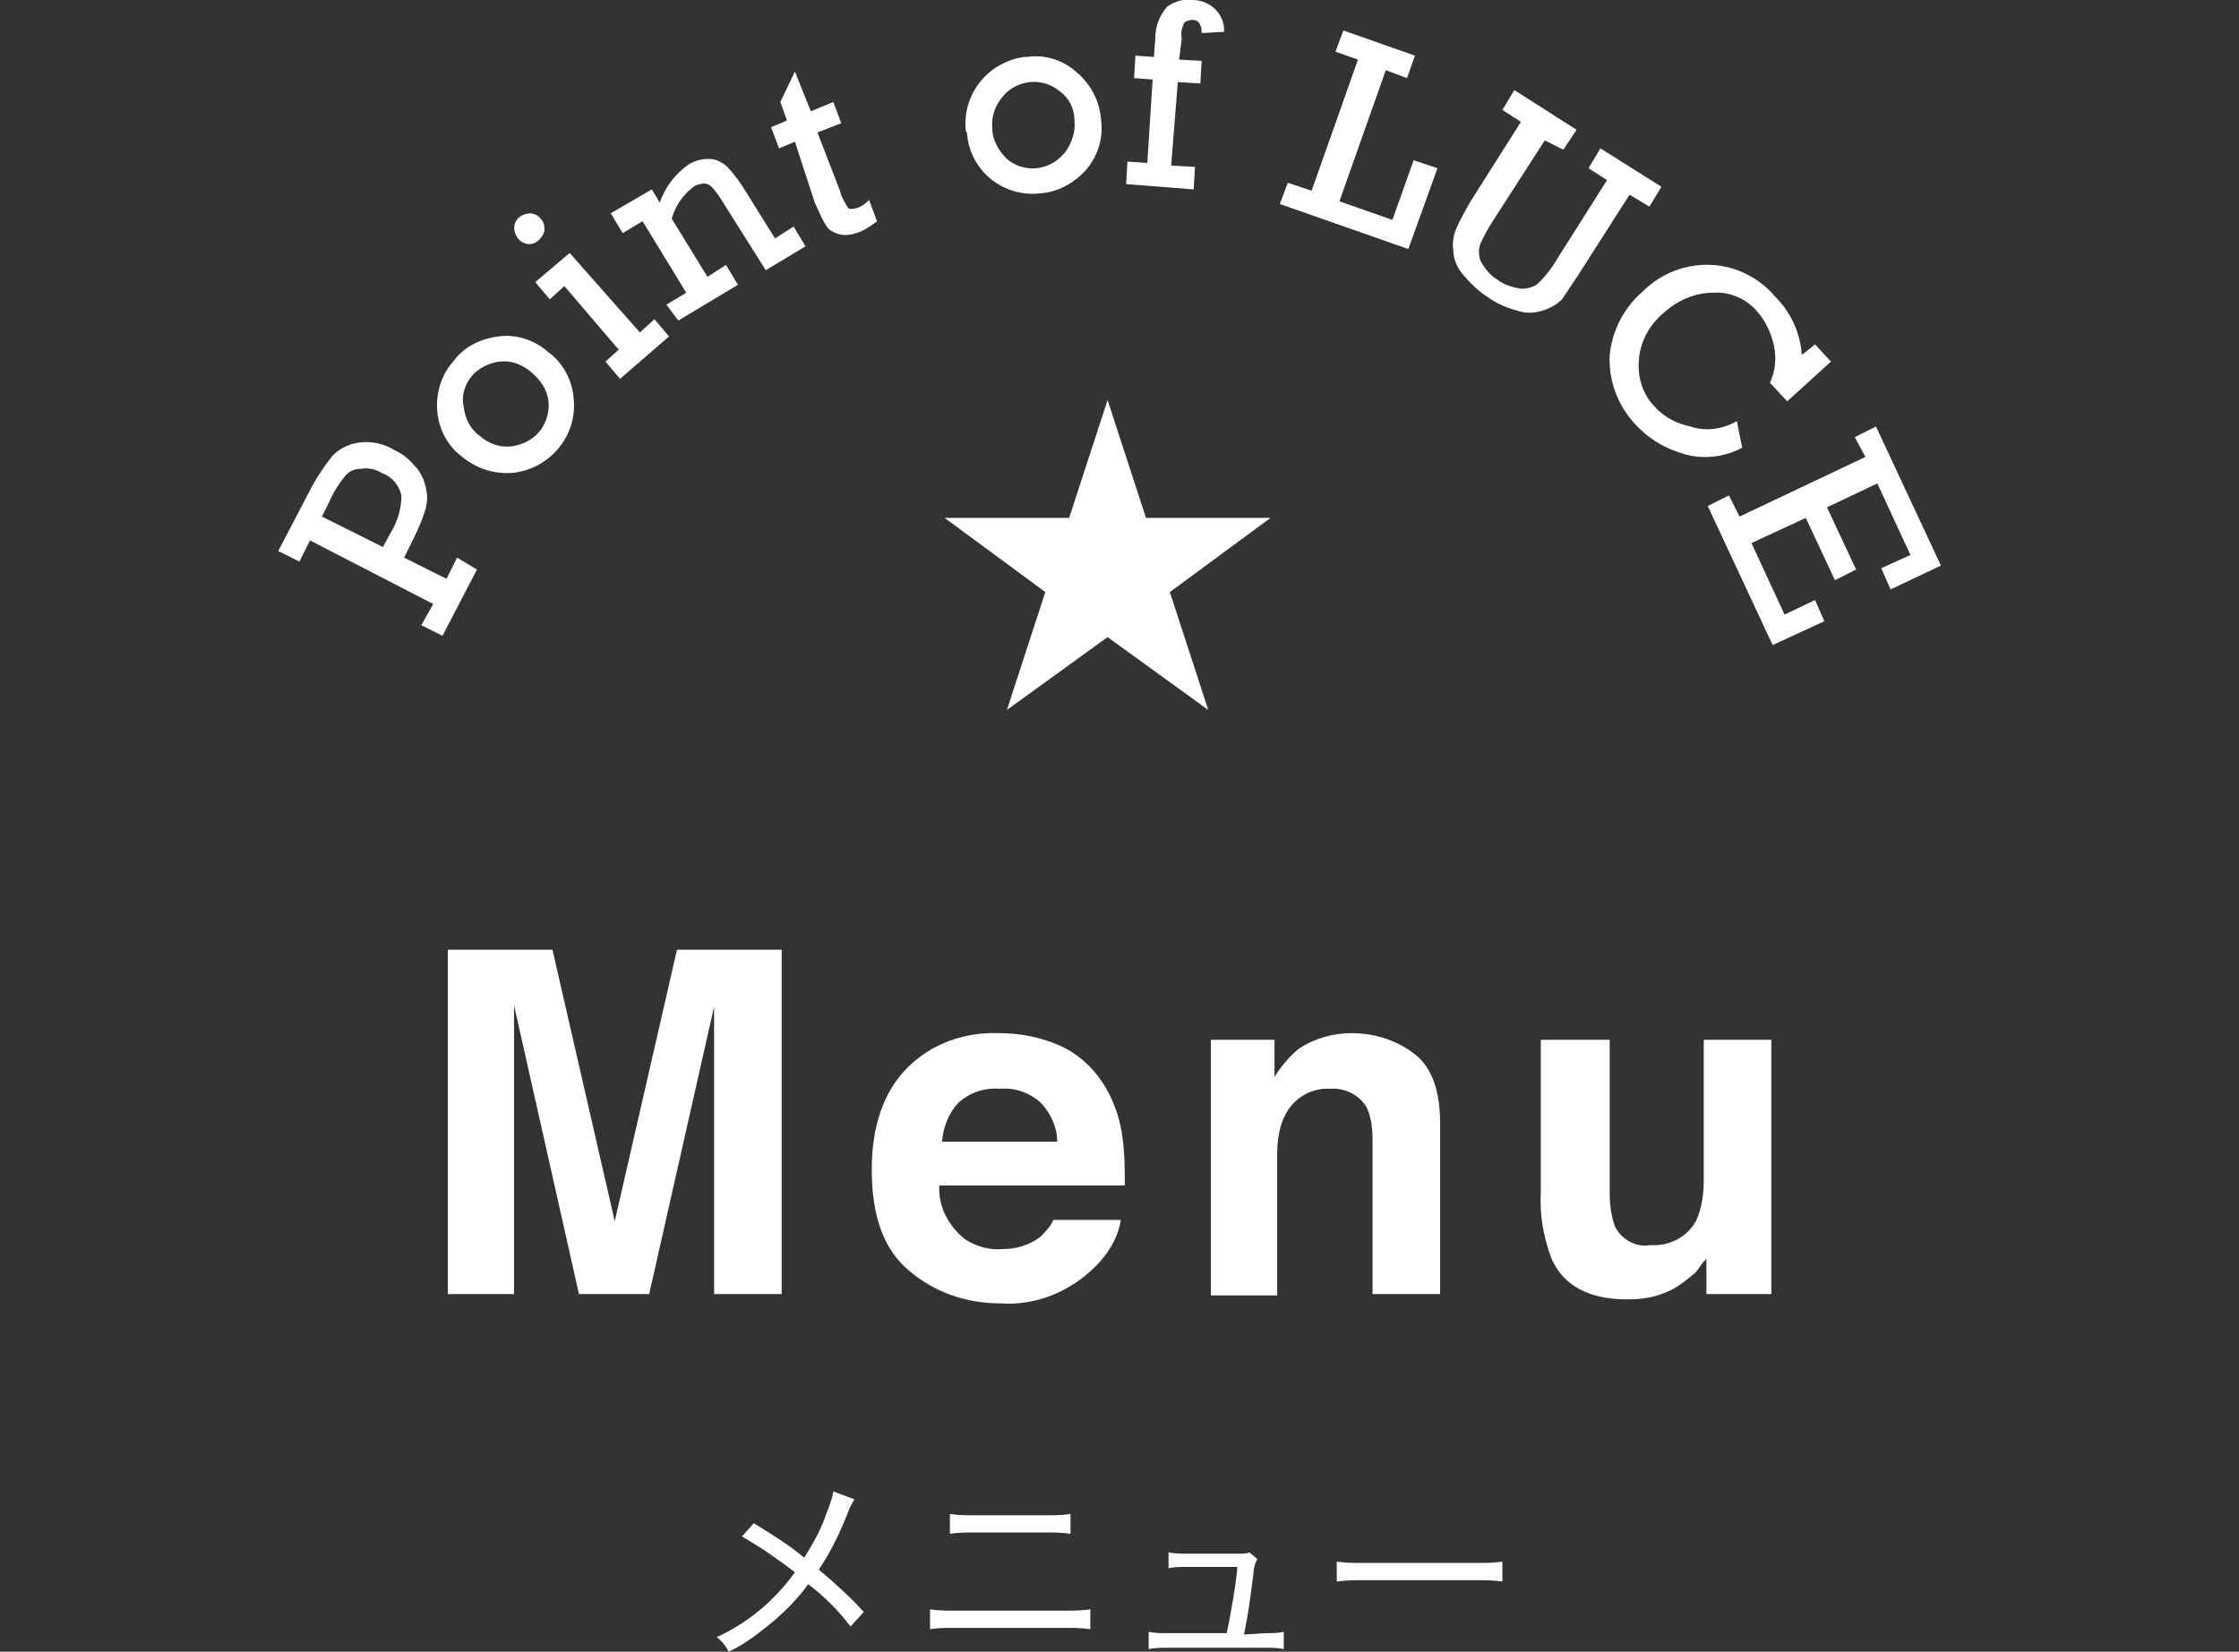 <?xml version="1.0" encoding="utf-8"?>
<!-- Generator: Adobe Illustrator 24.2.3, SVG Export Plug-In . SVG Version: 6.00 Build 0)  -->
<svg version="1.1" id="レイヤー_1" xmlns="http://www.w3.org/2000/svg" xmlns:xlink="http://www.w3.org/1999/xlink" x="0px"
	 y="0px" viewBox="0 0 169 124.7" style="enable-background:new 0 0 169 124.7;" xml:space="preserve">
<rect x="0" y="0" width="169" height="124.7" fill="#333333" stroke="none"/>
<style type="text/css">
	.st0{fill:#FFFFFF;}
</style>
<g id="レイヤー_2_1_">
	<g id="データ">
		<path class="st0" d="M32.7,45.6l-9.3-4.8l-0.8,1.6L21,41.6l2.3-4.4c0.5-1,1.1-1.9,1.8-2.8c0.6-0.6,1.3-0.9,2.1-1
			c0.9-0.1,1.8,0.1,2.6,0.6c0.7,0.3,1.2,0.8,1.7,1.4c0.4,0.5,0.6,1.1,0.7,1.7c0.1,0.6,0,1.2-0.2,1.7c-0.3,0.9-0.7,1.7-1.1,2.5
			l-0.4,0.8l3.2,1.6l0.8-1.6L36,43l-2.6,5l-1.6-0.8L32.7,45.6z M28.9,41.3l0.6-1.1c0.5-0.8,0.8-1.8,0.8-2.8
			c-0.2-0.8-0.7-1.4-1.5-1.7c-0.5-0.3-1-0.4-1.6-0.3c-0.5,0-0.9,0.2-1.2,0.6c-0.4,0.5-0.8,1.1-1.1,1.8L24.3,39L28.9,41.3z"/>
		<path class="st0" d="M34.9,34.5c-1.1-0.8-1.8-2.1-1.9-3.5c-0.1-1.3,0.3-2.7,1.2-3.7c0.8-1.1,2-1.7,3.4-1.9
			c1.4-0.2,2.8,0.3,3.8,1.2c1.1,0.8,1.8,2.1,1.9,3.5c0.3,2.8-1.8,5.3-4.6,5.6C37.3,35.8,36,35.4,34.9,34.5L34.9,34.5z M36.2,32.9
			c0.7,0.6,1.5,0.9,2.4,0.8c0.8-0.1,1.6-0.5,2.1-1.1c0.5-0.6,0.8-1.5,0.7-2.3c-0.1-0.9-0.6-1.6-1.3-2.2c-0.7-0.6-1.5-0.9-2.4-0.8
			c-0.8,0.1-1.6,0.5-2.1,1.1c-0.5,0.6-0.8,1.5-0.6,2.3C35.1,31.6,35.5,32.4,36.2,32.9z"/>
		<path class="st0" d="M39.1,18c-0.4-0.5-0.4-1.2,0.1-1.6c0,0,0,0,0,0c0.5-0.4,1.2-0.4,1.6,0.1c0.2,0.2,0.3,0.5,0.3,0.8
			c0,0.3-0.2,0.6-0.4,0.8C40.2,18.6,39.5,18.5,39.1,18z M46.7,26.4l-4.1-4.8l-1.1,1l-1.1-1.3l2.6-2.2l5.3,6l1.1-1l1.1,1.3l-3.7,3.2
			l-1.1-1.3L46.7,26.4z"/>
		<path class="st0" d="M49.2,14.3l0.6,1c0.4-1.2,1.2-2.2,2.2-2.9c0.5-0.3,1-0.4,1.5-0.4c0.5,0,0.9,0.2,1.3,0.5
			c0.4,0.4,0.8,0.9,1.2,1.5l2.5,4l1.4-0.9l0.9,1.5l-3,1.8L54.4,15c-0.4-0.6-0.7-1-1-1.1c-0.3-0.1-0.6,0-0.9,0.1
			c-0.9,0.6-1.5,1.5-1.8,2.5l2.7,4.4l1.4-0.9l0.9,1.5l-4.5,2.7L50.3,23l1.5-0.9l-3.3-5.4L47,17.6l-0.9-1.5L49.2,14.3z"/>
		<path class="st0" d="M58.8,11.2l-0.6-1.6l1.2-0.5l-0.5-1.4l1.1-2.3l1.2,3l1.7-0.7l0.6,1.6L61.7,10l1.7,4.4
			c0.1,0.5,0.4,0.9,0.6,1.3c0.1,0.1,0.4,0.1,0.7,0c0.3-0.1,0.6-0.3,0.9-0.6l0.6,1.6c-0.4,0.3-0.8,0.6-1.3,0.8
			c-0.5,0.2-1,0.3-1.5,0.2c-0.4-0.1-0.8-0.3-1-0.6c-0.4-0.6-0.6-1.2-0.9-1.8L60,10.7L58.8,11.2z"/>
		<path class="st0" d="M72.9,9.9c-0.3-2.7,1.6-5.2,4.4-5.6c0.1,0,0.1,0,0.2,0c1.3-0.2,2.7,0.2,3.7,1.1C82.3,6.3,83,7.6,83.1,9
			c0.2,1.4-0.2,2.7-1.1,3.8c-0.9,1-2.1,1.7-3.5,1.8c-2.7,0.3-5.2-1.6-5.5-4.4C73,10.1,73,10,72.9,9.9L72.9,9.9z M74.9,9.7
			c0,0.9,0.5,1.7,1.1,2.3c1.3,1.1,3.2,0.9,4.3-0.4c0,0,0,0,0.1-0.1c0.5-0.7,0.8-1.6,0.7-2.4c0-0.9-0.4-1.7-1.1-2.2
			c-0.6-0.5-1.4-0.8-2.3-0.7c-0.8,0.1-1.6,0.5-2.1,1.2C75.1,8,74.8,8.9,74.9,9.7L74.9,9.7z"/>
		<path class="st0" d="M86.6,12.3L87,6l-1.4-0.1l0.1-1.7l1.4,0.1l0.1-1.4c0-0.9,0.3-1.7,0.9-2.4C88.7,0.1,89.3-0.1,90,0
			c1.3,0,2.4,1,2.4,2.3c0,0,0,0.1,0,0.1l-1.7,0.1c0-0.6-0.2-1-0.7-1c-0.2,0-0.5,0.1-0.6,0.2c-0.2,0.4-0.3,0.8-0.2,1.2L89,4.5
			l1.7,0.1l-0.1,1.7l-1.7-0.1l-0.5,6.3l1.8,0.1l-0.1,1.7L85,13.9l0.1-1.7L86.6,12.3z"/>
		<path class="st0" d="M99,14.4l3.5-9.9l-1.7-0.6l0.6-1.6l5.4,1.9l-0.6,1.7l-1.6-0.6l-3.5,9.9l4,1.4l1.6-4.5l1.8,0.6l-2.2,6.1
			l-9.7-3.4l0.6-1.6L99,14.4z"/>
		<path class="st0" d="M116.6,10.6l-3.8,5.9c-0.4,0.6-0.8,1.3-1.1,2c-0.1,0.4-0.1,0.9,0.1,1.3c0.3,0.5,0.7,1,1.2,1.3
			c0.5,0.4,1.2,0.6,1.8,0.7c0.5,0,0.9-0.1,1.3-0.4c0.5-0.5,1-1.1,1.4-1.8l3.8-6l-1.4-0.9l0.9-1.5l4.6,2.9l-0.9,1.5l-1.5-0.9
			l-3.9,6.1c-0.4,0.6-0.8,1.2-1.2,1.8c-0.4,0.4-0.8,0.6-1.3,0.8c-0.6,0.2-1.3,0.3-1.9,0.1c-0.8-0.2-1.6-0.5-2.3-1
			c-0.8-0.5-1.4-1.1-2-1.8c-0.4-0.5-0.7-1.1-0.7-1.8c-0.1-0.5,0-1.1,0.2-1.6c0.3-0.7,0.7-1.4,1.1-2.1l3.8-6l-1.4-0.9l0.9-1.5l4.7,3
			l-1,1.5L116.6,10.6z"/>
		<path class="st0" d="M131.1,31.8l0.4,2c-1.3,0.7-2.9,0.9-4.3,0.5c-1.5-0.4-2.8-1.2-3.8-2.3c-1.3-1.4-2-3.3-1.9-5.2
			c0.2-1.9,1.1-3.6,2.5-4.8c1.4-1.4,3.3-2.1,5.2-2c1.9,0.1,3.6,1,4.8,2.4c1.2,1.2,1.9,2.8,2,4.4l1-0.8l1.2,1.3l-3.3,3l-1.3-1.4
			c0.4-0.9,0.5-1.8,0.3-2.8c-0.2-0.9-0.6-1.8-1.2-2.5c-0.8-1-2.1-1.6-3.4-1.5c-1.4,0-2.7,0.6-3.7,1.5c-1.1,0.9-1.8,2.2-1.9,3.6
			c-0.1,1.3,0.3,2.6,1.2,3.5c0.7,0.8,1.7,1.3,2.7,1.5C128.8,32.6,130,32.4,131.1,31.8z"/>
		<path class="st0" d="M131.3,39l9.5-4.5l-0.8-1.5l1.6-0.8l4.9,10.5l-3.8,1.8l-0.7-1.6l2.2-1l-2.5-5.4l-3.8,1.8l2.2,4.7l-1.6,0.8
			l-2.2-4.7l-4.1,1.9l2.5,5.4l2.3-1.1l0.7,1.6l-3.9,1.8l-4.9-10.5l1.6-0.8L131.3,39z"/>
		<polygon class="st0" points="83.6,30.2 86.5,39.1 95.9,39.1 88.3,44.7 91.2,53.6 83.6,48.1 76,53.6 78.9,44.7 71.3,39.1 
			80.7,39.1 		"/>
		<path class="st0" d="M51.1,71.7H59v26h-5.1V80.2c0-0.5,0-1.2,0-2.1s0-1.6,0-2.1L49,97.7h-5.3l-4.9-21.8c0,0.5,0,1.2,0,2.1
			s0,1.6,0,2.1v17.6h-5v-26h7.9l4.7,20.5L51.1,71.7z"/>
		<path class="st0" d="M79.9,78.9c1.4,0.6,2.5,1.6,3.3,2.8c0.8,1.2,1.3,2.6,1.5,4c0.2,1.3,0.2,2.5,0.2,3.8h-14
			c-0.1,1.6,0.7,3.1,2,4.1c0.8,0.5,1.8,0.8,2.8,0.7c1,0,2-0.3,2.8-0.9c0.4-0.4,0.8-0.8,1-1.3h5.1c-0.2,1.3-0.9,2.5-1.9,3.5
			c-1.9,1.9-4.5,3-7.2,2.8c-2.5,0-4.9-0.8-6.8-2.4c-2-1.6-2.9-4.2-2.9-7.7c0-3.3,0.9-5.9,2.7-7.7c1.8-1.8,4.3-2.7,6.9-2.6
			C77,78,78.5,78.3,79.9,78.9z M72.4,83.2c-0.8,0.8-1.2,1.9-1.3,3h8.7c0-1.1-0.5-2.2-1.3-3c-0.8-0.7-1.9-1.1-3-1
			C74.3,82.1,73.2,82.5,72.4,83.2z"/>
		<path class="st0" d="M106.8,79.6c1.3,1,1.9,2.8,1.9,5.2v12.9h-5.1V86c0-0.8-0.1-1.6-0.4-2.3c-0.5-1-1.7-1.6-2.8-1.5
			c-1.5-0.1-2.9,0.8-3.5,2.2c-0.4,0.9-0.5,1.9-0.5,2.9v10.5h-5V78.5h4.8v2.8c0.5-0.8,1.1-1.5,1.8-2.1c1.2-0.8,2.6-1.2,4-1.2
			C103.7,78,105.4,78.5,106.8,79.6z"/>
		<path class="st0" d="M121.5,78.5v11.6c0,0.8,0.1,1.7,0.4,2.5c0.5,1,1.6,1.6,2.7,1.4c1.5,0.1,2.9-0.7,3.5-2c0.4-1,0.5-2,0.5-3V78.5
			h5.1v19.2h-4.9V95c0,0.1-0.2,0.2-0.4,0.5c-0.2,0.3-0.4,0.6-0.7,0.8c-0.7,0.6-1.4,1.1-2.3,1.4c-0.8,0.3-1.7,0.4-2.6,0.4
			c-2.8,0-4.8-1-5.7-3.1c-0.6-1.6-0.9-3.3-0.8-5V78.5H121.5z"/>
		<path class="st0" d="M64.5,113.2c-0.2,0.3-0.4,0.7-0.5,1c-0.6,1.5-1.3,3-2.2,4.3c1.2,1,2.4,2.1,3.4,3.2l-1,1.1
			c-0.9-1.2-2-2.3-3.2-3.2c-0.7,1-1.6,1.9-2.5,2.7c-1.1,0.9-2.2,1.8-3.5,2.4c-0.2-0.4-0.5-0.8-0.9-1.1c2.4-1.1,4.4-2.8,5.9-4.9
			c-1.3-1-2.6-1.9-4-2.7l0.9-1c1.3,0.8,2.6,1.6,3.8,2.6c0.7-1.1,1.3-2.2,1.7-3.4c0.2-0.5,0.4-1,0.5-1.6L64.5,113.2z"/>
		<path class="st0" d="M70.2,121.5c0.6,0.1,1.3,0.1,1.9,0.1h8.2c0.7,0,1.3,0,2-0.1v1.5c-0.7-0.1-1.3-0.1-2-0.1h-8.2
			c-0.6,0-1.3,0-1.9,0.1V121.5z M71.7,114.3c0.6,0.1,1.2,0.1,1.8,0.1H79c0.6,0,1.2,0,1.8-0.1v1.5c-0.6-0.1-1.2-0.1-1.8-0.1h-5.5
			c-0.6,0-1.2,0-1.8,0.1V114.3z"/>
		<path class="st0" d="M95.5,123.3c0.5,0,1,0,1.4-0.1v1.3c-0.5-0.1-1-0.1-1.4-0.1h-7.3c-0.5,0-1,0-1.5,0.1v-1.3
			c0.5,0.1,1,0.1,1.5,0.1h4.4c0.3-1.5,0.7-3.7,0.8-5h-3.8c-0.5,0-1,0-1.4,0.1v-1.2c0.5,0.1,1,0.1,1.5,0.1h3.8c0.3,0,0.6,0,0.8-0.1
			l0.6,0.5c-0.2,0.4-0.3,0.8-0.3,1.2c-0.3,2.3-0.4,3-0.7,4.5L95.5,123.3z"/>
		<path class="st0" d="M100.9,117.9c0.7,0.1,1.4,0.1,2.1,0.1h8.4c0.7,0,1.3,0,2-0.1v1.5c-0.7-0.1-1.3-0.1-2-0.1h-8.4
			c-0.7,0-1.4,0-2.1,0.1L100.9,117.9z"/>
	</g>
</g>
</svg>
